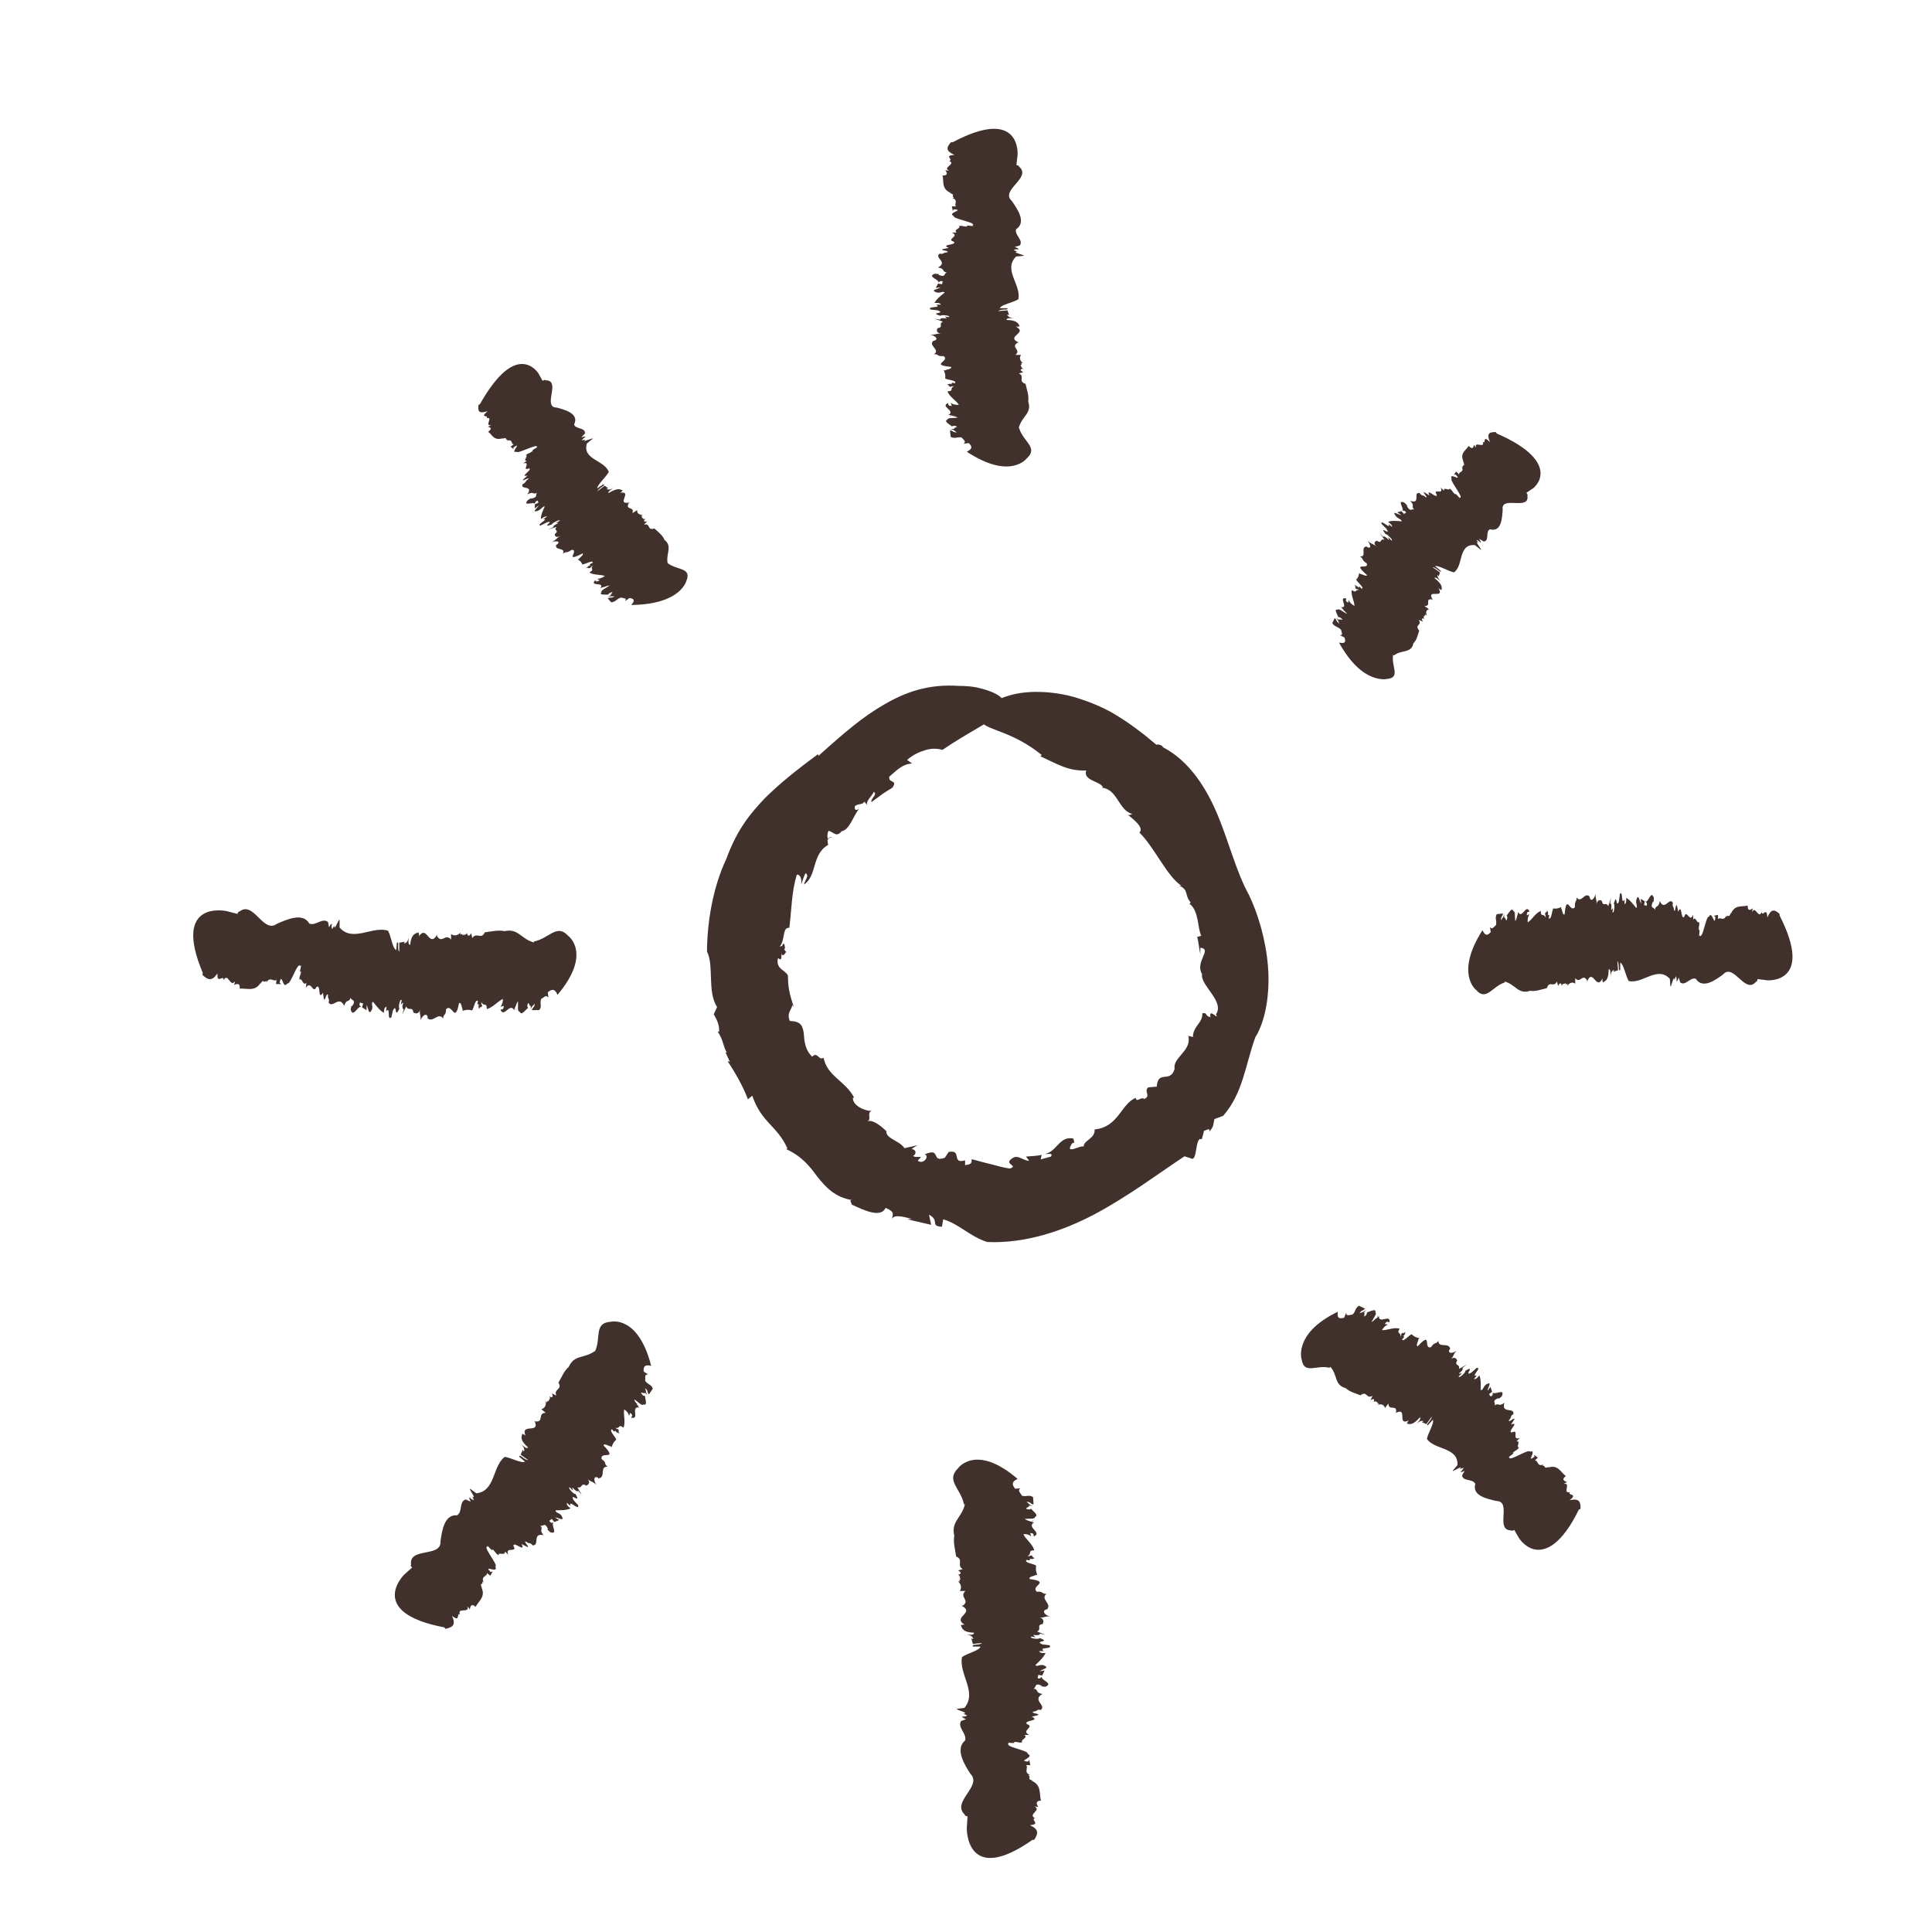 <svg width="30" height="30" viewBox="0 0 30 30" fill="none" xmlns="http://www.w3.org/2000/svg">
<path d="M12.919 12.994L12.855 13.013C12.855 13.013 12.889 13.021 12.919 12.994Z" fill="#41312D"/>
<path d="M18.466 14.035C18.466 14.035 18.459 14.027 18.456 14.024C18.459 14.031 18.462 14.035 18.466 14.035Z" fill="#41312D"/>
<path d="M10.975 14.779C10.975 14.779 10.971 14.764 10.967 14.757L10.975 14.779Z" fill="#41312D"/>
<path d="M12.702 11.711C12.328 11.986 12.096 12.179 11.876 12.395C11.666 12.618 11.45 12.864 11.277 13.34C11.072 13.775 10.982 14.303 10.978 14.775C11.091 14.998 10.978 15.396 11.135 15.638L11.083 15.75C11.132 15.831 11.177 15.928 11.165 16.021H11.143C11.233 16.133 11.236 16.289 11.289 16.341H11.266L11.334 16.49L11.296 16.475C11.427 16.672 11.539 16.873 11.614 17.07L11.681 17.014C11.827 17.438 12.059 17.468 12.227 17.832L12.208 17.843C12.455 17.959 12.571 18.107 12.691 18.271C12.818 18.427 12.956 18.591 13.236 18.636C13.169 18.624 13.236 18.688 13.222 18.703C13.442 18.807 13.678 18.911 13.752 18.755C13.906 18.822 13.857 18.855 13.853 18.926C13.883 18.855 14.025 18.892 14.156 18.926L14.089 18.933L14.459 19.019L14.425 18.862C14.601 18.952 14.433 19.041 14.627 19.048L14.646 18.933C14.904 19.011 15.046 19.193 15.33 19.286C15.917 19.312 16.508 19.115 17.009 18.848C17.517 18.576 17.951 18.249 18.392 17.955L18.489 17.985C18.601 18.059 18.549 17.639 18.661 17.691C18.672 17.646 18.687 17.605 18.695 17.561C18.732 17.55 18.796 17.505 18.781 17.572C18.852 17.483 18.837 17.468 18.856 17.378L18.994 17.326C19.3 16.973 19.334 16.553 19.491 16.11C19.652 15.854 19.723 15.426 19.689 15.006C19.656 14.585 19.529 14.18 19.398 13.905C19.192 13.529 19.091 13.098 18.912 12.666C18.736 12.239 18.467 11.815 18.059 11.603C18.052 11.569 17.97 11.551 17.958 11.566C17.753 11.391 17.543 11.231 17.308 11.09C17.308 11.09 17.095 10.956 16.77 10.852C16.452 10.744 15.992 10.695 15.648 10.807C15.3 10.911 15.139 11.123 15.252 11.223C15.353 11.342 15.726 11.361 16.175 11.722L16.156 11.744C16.437 11.874 16.594 11.975 16.867 11.964C16.811 12.123 17.091 12.131 17.125 12.224L17.11 12.231C17.356 12.257 17.364 12.577 17.581 12.64C17.566 12.644 17.528 12.674 17.495 12.64C17.611 12.726 17.768 12.856 17.693 12.927C17.936 13.172 18.119 13.604 18.343 13.752H18.314C18.467 13.827 18.388 13.898 18.489 14.013C18.478 14.024 18.478 14.035 18.471 14.035C18.62 14.139 18.594 14.426 18.654 14.53L18.59 14.548C18.613 14.638 18.62 14.731 18.639 14.82V14.716C18.833 14.738 18.549 14.931 18.665 15.125C18.635 15.3 19.02 15.549 18.882 15.75C18.942 15.865 18.766 15.634 18.796 15.794C18.702 15.776 18.755 15.716 18.669 15.735C18.68 15.883 18.527 15.928 18.523 16.103L18.452 16.084C18.482 16.211 18.411 16.296 18.347 16.371C18.287 16.445 18.224 16.505 18.239 16.598C18.172 16.828 17.981 16.605 17.962 16.873L17.831 16.884C17.753 16.947 17.88 17.014 17.768 17.066C17.727 17.018 17.641 17.133 17.637 17.047C17.405 17.14 17.371 17.501 16.997 17.538C17.009 17.683 16.826 17.702 16.826 17.806C16.796 17.769 16.526 17.944 16.642 17.762C16.654 17.747 16.676 17.735 16.683 17.754L16.669 17.68C16.452 17.631 16.411 17.884 16.227 17.918C16.284 17.925 16.351 17.895 16.321 17.959L16.16 18.003L16.175 17.933C16.096 17.951 16.011 17.951 15.932 17.959L15.981 18.026C15.854 18.014 15.794 17.899 15.681 18.018C15.629 18.085 15.809 18.104 15.681 18.145C15.596 18.134 15.495 18.107 15.39 18.078C15.285 18.055 15.181 18.022 15.087 18C15.098 18.085 15.046 18.078 14.986 18.093V18.018C14.766 18.081 14.945 17.843 14.732 17.888L14.762 17.84L14.672 17.977C14.448 18.059 14.623 17.81 14.358 17.925C14.44 17.948 14.339 18.093 14.25 18.022L14.302 17.966C14.242 17.959 14.212 17.977 14.179 17.948C14.227 17.925 14.238 17.858 14.156 17.84L14.246 17.78C14.179 17.802 14.111 17.814 14.044 17.828C13.966 17.709 13.749 17.68 13.764 17.564C13.76 17.568 13.581 17.367 13.461 17.412C13.547 17.393 13.45 17.282 13.536 17.248C13.438 17.259 13.233 17.166 13.244 17.044H13.263C13.124 16.78 12.844 16.713 12.788 16.423C12.717 16.479 12.694 16.322 12.612 16.408C12.496 16.3 12.489 16.155 12.481 16.043C12.463 15.932 12.44 15.857 12.264 15.854C12.212 15.727 12.294 15.679 12.302 15.608L12.324 15.634C12.249 15.4 12.238 15.326 12.235 15.147C12.19 15.058 12.04 15.047 12.081 14.876C12.141 14.931 12.134 14.864 12.134 14.801C12.141 14.842 12.164 14.853 12.208 14.779C12.19 14.768 12.182 14.749 12.175 14.731C12.178 14.731 12.182 14.731 12.19 14.731C12.182 14.626 12.16 14.641 12.145 14.69C12.137 14.69 12.122 14.69 12.104 14.701C12.197 14.604 12.141 14.396 12.257 14.407C12.294 14.102 12.291 13.853 12.373 13.581C12.436 13.581 12.451 13.659 12.44 13.738C12.463 13.678 12.478 13.615 12.508 13.559C12.575 13.596 12.492 13.674 12.485 13.734C12.691 13.6 12.601 13.265 12.859 13.12L12.848 13.038H12.866C12.84 13.012 12.844 12.938 12.866 12.901C12.945 12.919 12.986 13.009 13.068 12.908C13.192 12.886 13.248 12.674 13.337 12.562C13.274 12.6 13.266 12.555 13.274 12.518C13.326 12.473 13.397 12.503 13.42 12.447L13.483 12.518C13.405 12.462 13.566 12.339 13.566 12.295C13.636 12.332 13.513 12.402 13.532 12.454C13.749 12.302 13.633 12.369 13.857 12.231C13.947 12.101 13.79 12.168 13.809 12.06C13.909 11.979 14.003 11.863 14.164 11.856L14.085 11.8C14.186 11.714 14.28 11.674 14.369 11.648C14.459 11.621 14.541 11.618 14.635 11.644C15.046 11.365 15.338 11.235 15.476 11.112C15.618 10.993 15.607 10.9 15.54 10.826C15.461 10.755 15.3 10.703 15.158 10.673C15.016 10.647 14.896 10.651 14.896 10.651C14.414 10.617 14.059 10.748 13.734 10.937C13.405 11.123 13.102 11.383 12.709 11.737L12.702 11.711Z" fill="#41312D"/>
<path d="M14.747 6.464L14.78 6.452C14.78 6.452 14.751 6.452 14.747 6.464Z" fill="#41312D"/>
<path d="M14.78 3.071C14.78 3.071 14.777 3.071 14.773 3.071C14.773 3.071 14.777 3.071 14.78 3.071Z" fill="#41312D"/>
<path d="M15.925 5.961C15.925 5.961 15.928 5.961 15.931 5.961H15.925Z" fill="#41312D"/>
<path d="M15.82 6.642C15.865 6.463 16.029 6.419 15.966 6.233C15.981 6.143 15.943 6.05 15.925 5.961C15.797 5.917 15.925 5.846 15.82 5.798L15.891 5.779C15.854 5.76 15.831 5.742 15.868 5.727H15.891C15.839 5.701 15.868 5.675 15.842 5.664H15.865L15.857 5.634L15.887 5.641C15.831 5.597 15.827 5.552 15.854 5.511H15.768C15.865 5.429 15.685 5.396 15.801 5.321H15.824C15.596 5.221 15.981 5.173 15.768 5.069C15.794 5.08 15.812 5.065 15.835 5.069C15.812 5.024 15.797 4.972 15.629 4.968C15.629 4.935 15.681 4.942 15.749 4.938C15.674 4.938 15.644 4.909 15.64 4.883L15.67 4.894L15.644 4.819L15.502 4.831C15.543 4.79 15.674 4.823 15.64 4.786H15.524C15.547 4.73 15.726 4.7 15.812 4.648C15.865 4.429 15.569 4.187 15.779 3.983L15.868 3.975C15.996 3.975 15.678 3.916 15.797 3.908L15.738 3.882C15.76 3.875 15.786 3.864 15.812 3.875C15.816 3.852 15.797 3.852 15.756 3.834L15.835 3.812C15.898 3.726 15.745 3.648 15.779 3.559C15.943 3.451 15.797 3.243 15.711 3.12C15.521 2.949 16.037 2.759 15.82 2.584C15.839 2.581 15.797 2.566 15.783 2.562L15.801 2.406C15.801 2.406 15.861 1.643 14.792 2.209H14.766C14.695 2.29 14.68 2.343 14.822 2.406C14.65 2.413 14.803 2.476 14.747 2.495H14.732C14.863 2.547 14.62 2.599 14.739 2.651C14.725 2.651 14.68 2.647 14.676 2.636C14.698 2.674 14.736 2.726 14.635 2.726C14.661 2.815 14.612 2.938 14.769 2.997H14.743C14.852 3.027 14.758 3.034 14.814 3.071C14.799 3.071 14.796 3.075 14.788 3.075C14.893 3.112 14.803 3.179 14.848 3.205H14.78L14.796 3.276L14.81 3.25C14.994 3.261 14.695 3.302 14.81 3.354C14.788 3.402 15.188 3.455 15.098 3.503C15.184 3.529 14.96 3.481 15.024 3.518C14.926 3.518 14.964 3.499 14.889 3.51C14.934 3.544 14.792 3.566 14.855 3.611H14.78C14.915 3.67 14.68 3.715 14.81 3.752C14.87 3.812 14.59 3.789 14.732 3.849L14.631 3.871C14.616 3.897 14.754 3.89 14.706 3.919C14.642 3.919 14.653 3.953 14.594 3.938C14.493 4.001 14.732 4.068 14.564 4.154C14.687 4.172 14.612 4.217 14.706 4.232C14.653 4.232 14.695 4.317 14.579 4.269C14.567 4.265 14.571 4.258 14.594 4.258L14.519 4.25C14.38 4.295 14.594 4.34 14.571 4.388C14.597 4.373 14.59 4.355 14.639 4.369L14.627 4.414L14.567 4.403L14.53 4.47L14.605 4.462C14.564 4.492 14.437 4.503 14.541 4.54C14.601 4.559 14.646 4.511 14.668 4.544C14.616 4.585 14.537 4.648 14.511 4.704C14.597 4.7 14.594 4.715 14.612 4.73H14.537C14.639 4.79 14.373 4.749 14.455 4.808L14.403 4.801L14.56 4.819C14.706 4.875 14.407 4.845 14.605 4.905C14.594 4.883 14.769 4.897 14.736 4.924L14.665 4.916C14.665 4.916 14.71 4.938 14.695 4.946C14.657 4.935 14.59 4.938 14.601 4.964L14.511 4.95L14.642 4.994C14.564 5.028 14.661 5.08 14.56 5.095C14.56 5.095 14.508 5.165 14.62 5.184C14.553 5.169 14.523 5.206 14.444 5.195C14.523 5.214 14.586 5.269 14.5 5.292H14.493C14.407 5.37 14.609 5.429 14.504 5.5C14.59 5.5 14.541 5.537 14.653 5.53C14.762 5.608 14.425 5.664 14.769 5.697C14.788 5.731 14.687 5.738 14.672 5.753L14.653 5.745C14.68 5.809 14.683 5.831 14.676 5.876C14.71 5.902 14.867 5.905 14.829 5.95C14.766 5.935 14.777 5.95 14.777 5.969C14.766 5.957 14.743 5.954 14.702 5.976C14.721 5.976 14.732 5.983 14.743 5.987C14.739 5.987 14.736 5.987 14.728 5.987C14.751 6.013 14.769 6.009 14.777 5.998C14.788 5.998 14.799 5.998 14.818 5.998C14.736 6.024 14.822 6.076 14.713 6.076C14.736 6.158 14.848 6.218 14.889 6.285C14.833 6.292 14.784 6.274 14.762 6.255L14.78 6.303C14.702 6.303 14.736 6.274 14.721 6.259C14.59 6.314 14.848 6.378 14.728 6.441L14.792 6.456H14.78C14.814 6.459 14.859 6.474 14.87 6.486C14.799 6.493 14.71 6.486 14.713 6.515C14.646 6.541 14.747 6.59 14.784 6.623C14.796 6.605 14.837 6.612 14.859 6.623C14.859 6.638 14.792 6.649 14.822 6.66H14.728C14.818 6.657 14.822 6.705 14.863 6.712C14.792 6.72 14.803 6.686 14.751 6.683C14.758 6.75 14.754 6.716 14.762 6.783C14.833 6.82 14.852 6.779 14.934 6.794C14.953 6.824 15.016 6.857 14.96 6.891L15.042 6.88C15.106 6.939 15.095 6.973 15.012 7.014C15.689 7.46 15.943 7.118 15.943 7.118C16.13 6.95 15.887 6.857 15.827 6.653L15.82 6.642Z" fill="#41312D"/>
<path d="M16.048 23.608L16.014 23.623C16.014 23.623 16.044 23.623 16.048 23.608Z" fill="#41312D"/>
<path d="M16.003 27.565C16.003 27.565 16.006 27.565 16.01 27.565C16.01 27.565 16.006 27.565 16.003 27.565Z" fill="#41312D"/>
<path d="M14.982 23.362C14.93 23.574 14.766 23.623 14.818 23.846C14.799 23.95 14.832 24.065 14.847 24.169C14.971 24.221 14.848 24.303 14.949 24.366L14.878 24.385C14.911 24.407 14.938 24.43 14.896 24.448H14.874C14.926 24.478 14.893 24.512 14.919 24.526H14.896L14.904 24.56L14.874 24.552C14.93 24.605 14.934 24.66 14.904 24.705H14.99C14.889 24.802 15.068 24.843 14.953 24.932H14.93C15.154 25.051 14.769 25.107 14.986 25.233C14.96 25.218 14.941 25.237 14.919 25.233C14.941 25.289 14.953 25.348 15.124 25.352C15.124 25.393 15.072 25.382 15.005 25.386C15.08 25.386 15.11 25.423 15.113 25.453L15.083 25.438L15.106 25.527L15.248 25.512C15.207 25.557 15.076 25.519 15.11 25.568H15.225C15.203 25.635 15.024 25.668 14.938 25.731C14.885 25.995 15.181 26.278 14.975 26.52L14.889 26.531C14.762 26.535 15.08 26.598 14.96 26.609L15.02 26.639C14.997 26.646 14.971 26.665 14.945 26.65C14.941 26.676 14.96 26.676 15.001 26.695L14.923 26.724C14.863 26.828 15.016 26.914 14.986 27.026C14.825 27.16 14.979 27.405 15.068 27.543C15.263 27.736 14.758 27.981 14.986 28.182C14.967 28.19 15.009 28.204 15.024 28.204L15.012 28.39C15.012 28.39 14.997 29.294 16.033 28.569H16.059C16.123 28.469 16.134 28.405 15.992 28.342C16.164 28.327 16.007 28.26 16.063 28.234H16.078C15.943 28.178 16.183 28.108 16.063 28.052C16.078 28.052 16.123 28.052 16.126 28.067C16.104 28.026 16.063 27.966 16.164 27.959C16.134 27.859 16.179 27.714 16.014 27.65H16.041C15.932 27.621 16.022 27.606 15.969 27.565C15.981 27.565 15.988 27.557 15.996 27.561C15.887 27.524 15.977 27.442 15.932 27.409H15.999L15.981 27.323L15.966 27.353C15.783 27.345 16.078 27.29 15.958 27.234C15.981 27.178 15.577 27.126 15.667 27.067C15.581 27.041 15.805 27.089 15.741 27.048C15.839 27.048 15.801 27.067 15.876 27.055C15.831 27.014 15.973 26.988 15.906 26.94H15.981C15.842 26.873 16.078 26.814 15.947 26.773C15.883 26.706 16.168 26.728 16.022 26.657L16.123 26.631C16.138 26.602 15.999 26.609 16.048 26.576C16.111 26.576 16.096 26.535 16.16 26.553C16.257 26.479 16.018 26.401 16.186 26.304C16.063 26.282 16.138 26.233 16.044 26.219C16.096 26.219 16.052 26.118 16.171 26.174C16.183 26.178 16.179 26.189 16.156 26.185L16.231 26.192C16.369 26.137 16.156 26.092 16.179 26.036C16.153 26.051 16.16 26.073 16.111 26.059L16.123 26.007L16.183 26.018L16.22 25.94L16.145 25.951C16.186 25.914 16.313 25.902 16.205 25.858C16.145 25.839 16.1 25.891 16.078 25.854C16.13 25.806 16.209 25.731 16.235 25.668C16.149 25.672 16.153 25.657 16.134 25.638H16.209C16.108 25.568 16.373 25.616 16.291 25.545L16.343 25.553L16.186 25.534C16.041 25.471 16.34 25.505 16.141 25.434C16.153 25.46 15.977 25.445 16.011 25.412L16.082 25.423C16.082 25.423 16.037 25.397 16.052 25.386C16.089 25.397 16.156 25.393 16.145 25.367L16.235 25.386L16.104 25.334C16.183 25.296 16.085 25.233 16.19 25.218C16.19 25.218 16.242 25.136 16.13 25.114C16.198 25.133 16.227 25.088 16.306 25.103C16.227 25.081 16.168 25.014 16.25 24.991H16.257C16.343 24.902 16.145 24.831 16.25 24.75C16.164 24.75 16.212 24.709 16.1 24.716C15.992 24.623 16.328 24.564 15.988 24.519C15.969 24.478 16.07 24.474 16.089 24.452L16.108 24.463C16.082 24.385 16.082 24.366 16.089 24.311C16.055 24.281 15.898 24.27 15.94 24.221C16.003 24.24 15.992 24.221 15.992 24.199C16.003 24.21 16.026 24.218 16.067 24.192C16.048 24.188 16.037 24.181 16.026 24.177C16.029 24.177 16.033 24.177 16.041 24.177C16.018 24.143 15.999 24.151 15.992 24.162C15.981 24.162 15.969 24.162 15.951 24.162C16.033 24.132 15.951 24.073 16.059 24.073C16.037 23.976 15.928 23.905 15.891 23.823C15.947 23.816 15.996 23.838 16.014 23.861L15.996 23.805C16.074 23.809 16.041 23.838 16.055 23.857C16.19 23.797 15.932 23.716 16.055 23.641L15.992 23.623H16.003C15.969 23.619 15.925 23.597 15.913 23.585C15.984 23.578 16.074 23.593 16.07 23.556C16.138 23.53 16.041 23.466 16.007 23.426C15.996 23.448 15.954 23.437 15.932 23.426C15.932 23.407 15.999 23.4 15.973 23.381H16.067C15.977 23.388 15.973 23.329 15.936 23.322C16.007 23.314 15.996 23.355 16.048 23.362C16.044 23.284 16.048 23.325 16.041 23.247C15.973 23.203 15.951 23.247 15.868 23.225C15.854 23.188 15.79 23.147 15.846 23.11L15.764 23.117C15.704 23.046 15.715 23.005 15.801 22.964C15.154 22.41 14.878 22.797 14.878 22.797C14.68 22.991 14.919 23.11 14.967 23.355L14.982 23.362Z" fill="#41312D"/>
<path d="M8.021 15.69L8.01 15.653C8.01 15.653 8.01 15.683 8.021 15.69Z" fill="#41312D"/>
<path d="M4.136 15.274C4.136 15.274 4.136 15.277 4.133 15.28C4.133 15.28 4.136 15.277 4.136 15.274Z" fill="#41312D"/>
<path d="M8.287 14.634C8.088 14.578 8.047 14.411 7.834 14.459C7.737 14.437 7.625 14.466 7.528 14.477C7.472 14.6 7.401 14.466 7.333 14.567L7.318 14.492C7.296 14.526 7.273 14.548 7.255 14.507V14.485C7.225 14.537 7.195 14.5 7.18 14.526V14.504L7.146 14.511L7.154 14.481C7.098 14.534 7.049 14.534 7.004 14.504V14.589C6.915 14.485 6.862 14.66 6.787 14.537V14.515C6.657 14.731 6.634 14.344 6.5 14.545C6.518 14.519 6.5 14.5 6.5 14.478C6.443 14.496 6.387 14.504 6.369 14.671C6.331 14.664 6.343 14.615 6.346 14.548C6.339 14.623 6.301 14.649 6.271 14.649L6.286 14.623L6.2 14.638V14.779C6.159 14.734 6.208 14.608 6.163 14.638L6.152 14.753C6.092 14.723 6.077 14.545 6.025 14.452C5.782 14.373 5.479 14.638 5.273 14.403V14.314C5.285 14.188 5.187 14.492 5.191 14.373L5.157 14.429C5.154 14.407 5.139 14.381 5.157 14.351C5.135 14.344 5.131 14.362 5.109 14.4L5.094 14.318C5.004 14.243 4.899 14.385 4.802 14.34C4.701 14.162 4.447 14.281 4.301 14.344C4.084 14.507 3.939 13.972 3.714 14.158C3.714 14.139 3.688 14.176 3.688 14.191L3.516 14.147C3.516 14.147 2.664 13.961 3.15 15.11L3.142 15.136C3.228 15.218 3.288 15.244 3.378 15.114C3.363 15.285 3.456 15.143 3.471 15.203V15.218C3.546 15.095 3.572 15.344 3.651 15.236C3.647 15.251 3.64 15.296 3.625 15.296C3.669 15.281 3.733 15.251 3.722 15.352C3.826 15.341 3.961 15.407 4.047 15.259L4.04 15.285C4.092 15.184 4.088 15.277 4.137 15.229C4.137 15.244 4.137 15.248 4.137 15.255C4.193 15.155 4.256 15.255 4.294 15.214L4.286 15.281H4.369L4.342 15.259C4.38 15.08 4.387 15.381 4.462 15.27C4.514 15.3 4.623 14.909 4.668 15.006C4.705 14.924 4.627 15.14 4.675 15.08C4.664 15.173 4.649 15.136 4.649 15.214C4.694 15.173 4.701 15.318 4.757 15.262L4.75 15.337C4.832 15.21 4.858 15.448 4.914 15.326C4.989 15.274 4.929 15.549 5.015 15.415L5.03 15.519C5.056 15.538 5.068 15.4 5.094 15.452C5.083 15.515 5.127 15.508 5.101 15.564C5.161 15.671 5.266 15.445 5.344 15.619C5.382 15.5 5.419 15.579 5.445 15.489C5.442 15.541 5.542 15.512 5.471 15.619C5.464 15.627 5.456 15.627 5.46 15.604L5.445 15.675C5.483 15.816 5.554 15.612 5.606 15.638C5.591 15.612 5.569 15.616 5.591 15.567L5.64 15.582L5.621 15.642L5.692 15.686V15.608C5.722 15.653 5.722 15.779 5.774 15.679C5.8 15.623 5.752 15.575 5.793 15.556C5.838 15.612 5.901 15.697 5.961 15.727C5.965 15.642 5.98 15.645 6.002 15.631L5.995 15.705C6.073 15.608 6.002 15.869 6.077 15.794L6.066 15.846L6.1 15.694C6.174 15.553 6.114 15.85 6.204 15.657C6.178 15.668 6.208 15.493 6.238 15.53L6.223 15.601C6.242 15.586 6.253 15.56 6.26 15.575C6.245 15.612 6.242 15.679 6.271 15.668L6.245 15.753L6.309 15.627C6.339 15.709 6.41 15.619 6.417 15.72C6.417 15.72 6.496 15.779 6.526 15.671C6.503 15.738 6.544 15.768 6.526 15.846C6.556 15.772 6.627 15.716 6.642 15.798L6.634 15.805C6.72 15.898 6.806 15.705 6.881 15.816C6.885 15.731 6.926 15.783 6.926 15.671C7.023 15.571 7.064 15.909 7.128 15.575C7.169 15.56 7.169 15.66 7.187 15.679L7.176 15.697C7.255 15.675 7.273 15.675 7.33 15.69C7.359 15.66 7.378 15.504 7.423 15.545C7.401 15.604 7.423 15.597 7.442 15.597C7.43 15.604 7.423 15.627 7.442 15.671C7.445 15.653 7.453 15.642 7.46 15.631C7.46 15.634 7.46 15.638 7.46 15.645C7.494 15.627 7.49 15.604 7.475 15.597C7.475 15.586 7.475 15.575 7.475 15.556C7.502 15.638 7.565 15.556 7.558 15.668C7.651 15.649 7.73 15.545 7.808 15.512C7.812 15.567 7.789 15.616 7.767 15.634L7.823 15.619C7.816 15.697 7.789 15.664 7.771 15.679C7.827 15.813 7.916 15.56 7.984 15.686L8.006 15.623V15.634C8.014 15.601 8.032 15.556 8.044 15.549C8.047 15.619 8.029 15.709 8.07 15.709C8.096 15.779 8.156 15.683 8.201 15.649C8.182 15.634 8.189 15.597 8.201 15.575C8.219 15.575 8.227 15.645 8.242 15.616V15.709C8.234 15.619 8.294 15.616 8.302 15.579C8.305 15.649 8.268 15.634 8.26 15.686C8.335 15.686 8.298 15.686 8.376 15.683C8.421 15.616 8.376 15.593 8.402 15.512C8.44 15.497 8.477 15.434 8.515 15.493L8.507 15.407C8.578 15.348 8.619 15.359 8.657 15.448C9.199 14.805 8.825 14.534 8.825 14.534C8.646 14.336 8.53 14.571 8.294 14.619L8.287 14.634Z" fill="#41312D"/>
<path d="M9.363 9.164L9.389 9.137C9.389 9.137 9.363 9.157 9.363 9.164Z" fill="#41312D"/>
<path d="M7.886 6.85C7.886 6.85 7.883 6.85 7.879 6.85H7.886Z" fill="#41312D"/>
<path d="M10.167 8.207C10.167 8.207 10.17 8.207 10.174 8.207H10.163H10.167Z" fill="#41312D"/>
<path d="M10.369 8.754C10.332 8.602 10.451 8.486 10.317 8.382C10.29 8.312 10.22 8.259 10.163 8.207C10.036 8.241 10.115 8.126 9.999 8.144L10.051 8.096C10.014 8.103 9.984 8.1 10.01 8.07L10.029 8.059C9.973 8.07 9.988 8.033 9.958 8.036L9.976 8.025L9.954 8.007L9.98 7.995C9.913 7.995 9.89 7.962 9.894 7.921L9.819 7.969C9.864 7.858 9.7 7.928 9.763 7.813L9.782 7.802C9.543 7.85 9.846 7.612 9.618 7.653C9.647 7.65 9.655 7.627 9.67 7.616C9.629 7.598 9.595 7.568 9.449 7.657C9.438 7.631 9.483 7.609 9.535 7.571C9.472 7.612 9.434 7.605 9.416 7.59L9.446 7.583L9.389 7.542L9.277 7.627C9.292 7.579 9.419 7.531 9.371 7.519L9.274 7.583C9.27 7.531 9.404 7.415 9.453 7.33C9.393 7.144 9.038 7.14 9.113 6.887L9.18 6.831C9.285 6.757 8.997 6.898 9.09 6.824L9.031 6.839C9.031 6.839 9.06 6.798 9.09 6.79C9.083 6.772 9.068 6.783 9.027 6.79L9.083 6.731C9.094 6.634 8.93 6.668 8.915 6.59C8.997 6.422 8.773 6.363 8.646 6.329C8.41 6.326 8.728 5.898 8.466 5.905C8.477 5.89 8.436 5.905 8.425 5.913L8.361 5.798C8.361 5.798 8.275 5.66 8.118 5.652C7.961 5.645 7.741 5.768 7.453 6.274L7.43 6.288C7.419 6.385 7.43 6.43 7.573 6.385C7.438 6.493 7.591 6.441 7.558 6.489L7.546 6.497C7.677 6.452 7.509 6.631 7.629 6.597C7.617 6.605 7.576 6.631 7.569 6.623C7.602 6.634 7.659 6.645 7.58 6.705C7.644 6.746 7.662 6.854 7.819 6.802L7.793 6.817C7.898 6.776 7.827 6.835 7.887 6.828C7.875 6.835 7.872 6.843 7.868 6.846C7.973 6.809 7.928 6.906 7.98 6.898L7.928 6.936L7.973 6.973V6.947C8.126 6.85 7.902 7.047 8.025 7.014C8.025 7.058 8.384 6.865 8.331 6.947C8.414 6.913 8.208 7.01 8.279 6.999C8.201 7.055 8.223 7.021 8.163 7.069C8.216 7.069 8.107 7.162 8.182 7.155L8.122 7.196C8.26 7.159 8.088 7.322 8.212 7.274C8.29 7.278 8.047 7.423 8.193 7.382L8.118 7.452C8.118 7.478 8.231 7.397 8.201 7.441C8.148 7.475 8.174 7.493 8.118 7.516C8.062 7.612 8.294 7.527 8.189 7.676C8.302 7.62 8.257 7.69 8.343 7.65C8.298 7.679 8.373 7.713 8.253 7.743C8.242 7.743 8.242 7.743 8.26 7.728L8.197 7.765C8.103 7.873 8.298 7.783 8.302 7.824C8.317 7.802 8.302 7.791 8.35 7.772L8.361 7.806L8.305 7.832V7.895L8.365 7.847C8.346 7.891 8.242 7.966 8.35 7.932C8.41 7.91 8.425 7.858 8.459 7.865C8.432 7.921 8.395 8.007 8.399 8.059C8.47 8.01 8.474 8.021 8.496 8.021L8.432 8.062C8.545 8.047 8.302 8.163 8.399 8.159L8.354 8.181L8.492 8.111C8.638 8.07 8.373 8.211 8.571 8.144C8.548 8.137 8.705 8.051 8.69 8.088L8.627 8.122C8.646 8.122 8.675 8.111 8.664 8.126C8.627 8.14 8.574 8.178 8.593 8.185L8.511 8.222L8.642 8.181C8.589 8.245 8.694 8.23 8.616 8.293C8.616 8.293 8.604 8.367 8.705 8.323C8.642 8.349 8.634 8.39 8.56 8.423C8.634 8.393 8.713 8.401 8.649 8.457H8.638C8.601 8.557 8.795 8.494 8.739 8.598C8.81 8.55 8.788 8.602 8.877 8.538C9.004 8.538 8.743 8.747 9.046 8.594C9.075 8.609 8.993 8.665 8.986 8.683H8.967C9.019 8.717 9.027 8.728 9.042 8.765C9.079 8.765 9.218 8.687 9.203 8.739C9.143 8.762 9.161 8.769 9.165 8.78C9.154 8.78 9.132 8.788 9.102 8.825C9.12 8.817 9.132 8.814 9.143 8.814C9.139 8.814 9.135 8.817 9.128 8.821C9.158 8.828 9.173 8.817 9.176 8.802C9.184 8.799 9.195 8.791 9.21 8.78C9.15 8.84 9.247 8.832 9.154 8.888C9.21 8.933 9.33 8.918 9.393 8.944C9.348 8.977 9.3 8.988 9.274 8.988L9.311 9.011C9.24 9.052 9.259 9.011 9.24 9.011C9.15 9.115 9.401 9.029 9.322 9.133L9.382 9.111L9.375 9.119C9.404 9.104 9.449 9.089 9.464 9.093C9.408 9.133 9.322 9.171 9.341 9.193C9.292 9.245 9.401 9.23 9.446 9.234C9.446 9.215 9.483 9.2 9.509 9.193C9.517 9.204 9.461 9.245 9.49 9.238L9.408 9.286C9.483 9.238 9.509 9.271 9.547 9.256C9.49 9.297 9.483 9.267 9.438 9.29C9.472 9.331 9.453 9.312 9.49 9.353C9.565 9.345 9.565 9.305 9.644 9.278C9.674 9.293 9.741 9.278 9.707 9.334L9.775 9.286C9.853 9.297 9.861 9.327 9.801 9.394C10.571 9.386 10.657 9.022 10.657 9.022C10.75 8.806 10.5 8.858 10.361 8.739L10.369 8.754Z" fill="#41312D"/>
<path d="M9.924 21.823L9.887 21.812C9.887 21.812 9.913 21.827 9.924 21.823Z" fill="#41312D"/>
<path d="M8.671 21.473C8.671 21.473 8.671 21.469 8.668 21.466V21.473H8.671Z" fill="#41312D"/>
<path d="M9.232 20.982C9.072 21.098 8.918 21.031 8.832 21.224C8.758 21.287 8.72 21.388 8.672 21.469C8.739 21.585 8.593 21.562 8.638 21.67L8.571 21.637C8.586 21.674 8.589 21.707 8.548 21.692L8.533 21.678C8.556 21.733 8.511 21.733 8.522 21.763L8.507 21.748L8.492 21.778L8.474 21.756C8.485 21.83 8.455 21.867 8.406 21.882L8.474 21.938C8.339 21.942 8.455 22.087 8.313 22.072L8.298 22.057C8.402 22.284 8.07 22.079 8.163 22.302C8.152 22.273 8.126 22.276 8.111 22.262C8.096 22.314 8.07 22.362 8.201 22.477C8.174 22.503 8.141 22.462 8.088 22.425C8.145 22.474 8.148 22.518 8.133 22.541L8.118 22.511L8.085 22.589L8.201 22.671C8.141 22.674 8.066 22.567 8.062 22.619L8.152 22.697C8.096 22.726 7.939 22.637 7.838 22.622C7.644 22.767 7.696 23.154 7.397 23.188L7.326 23.136C7.225 23.054 7.427 23.307 7.333 23.236L7.359 23.295C7.337 23.284 7.307 23.281 7.296 23.251C7.277 23.266 7.292 23.281 7.311 23.318L7.232 23.284C7.124 23.314 7.187 23.474 7.098 23.53C6.896 23.511 6.862 23.779 6.84 23.931C6.862 24.192 6.339 24.017 6.384 24.3C6.365 24.292 6.384 24.329 6.399 24.34L6.271 24.456C6.271 24.456 5.688 25.04 6.9 25.27L6.918 25.293C7.03 25.267 7.083 25.233 7.019 25.092C7.154 25.196 7.083 25.047 7.139 25.066L7.146 25.077C7.083 24.947 7.307 25.062 7.255 24.943C7.262 24.954 7.3 24.984 7.292 24.999C7.303 24.954 7.311 24.887 7.386 24.95C7.43 24.861 7.55 24.794 7.472 24.642L7.49 24.664C7.43 24.567 7.509 24.619 7.49 24.556C7.502 24.564 7.509 24.564 7.513 24.571C7.457 24.474 7.573 24.478 7.561 24.426L7.614 24.467L7.651 24.4L7.621 24.411C7.49 24.285 7.745 24.445 7.692 24.326C7.745 24.303 7.475 23.998 7.576 24.017C7.528 23.942 7.666 24.125 7.644 24.054C7.715 24.117 7.677 24.106 7.741 24.151C7.733 24.091 7.853 24.169 7.838 24.091L7.894 24.14C7.83 24.006 8.044 24.121 7.973 24.006C7.969 23.92 8.167 24.121 8.1 23.976L8.193 24.024C8.223 24.013 8.115 23.928 8.171 23.939C8.216 23.983 8.234 23.942 8.268 23.995C8.388 24.009 8.257 23.797 8.44 23.838C8.361 23.742 8.447 23.757 8.388 23.686C8.429 23.719 8.455 23.623 8.507 23.738C8.511 23.749 8.507 23.753 8.488 23.738L8.541 23.79C8.679 23.842 8.545 23.671 8.597 23.645C8.567 23.641 8.56 23.66 8.53 23.615L8.567 23.585L8.608 23.634L8.683 23.604L8.619 23.563C8.672 23.563 8.776 23.638 8.72 23.537C8.687 23.485 8.623 23.496 8.627 23.452C8.698 23.452 8.803 23.452 8.859 23.422C8.791 23.37 8.803 23.359 8.803 23.336L8.859 23.385C8.821 23.269 8.997 23.474 8.978 23.373L9.012 23.411L8.907 23.295C8.832 23.158 9.042 23.373 8.933 23.195C8.926 23.221 8.803 23.095 8.847 23.095L8.896 23.147C8.896 23.124 8.877 23.098 8.896 23.102C8.918 23.136 8.971 23.176 8.978 23.147L9.034 23.217L8.967 23.095C9.049 23.117 9.016 23.013 9.102 23.069C9.102 23.069 9.191 23.043 9.12 22.957C9.161 23.013 9.21 22.998 9.262 23.061C9.218 22.994 9.21 22.909 9.289 22.946V22.957C9.416 22.946 9.303 22.767 9.434 22.775C9.367 22.719 9.431 22.719 9.341 22.656C9.315 22.522 9.61 22.693 9.371 22.444C9.382 22.403 9.461 22.462 9.487 22.459L9.494 22.477C9.52 22.407 9.532 22.388 9.569 22.355C9.561 22.314 9.446 22.206 9.505 22.195C9.543 22.247 9.547 22.224 9.558 22.213C9.558 22.228 9.573 22.247 9.621 22.258C9.61 22.243 9.603 22.232 9.599 22.221C9.603 22.221 9.606 22.224 9.61 22.232C9.61 22.195 9.595 22.187 9.58 22.191C9.573 22.183 9.565 22.176 9.547 22.169C9.629 22.198 9.599 22.102 9.681 22.169C9.718 22.087 9.677 21.968 9.692 21.886C9.741 21.916 9.767 21.96 9.767 21.99L9.786 21.938C9.846 21.99 9.801 21.99 9.801 22.012C9.939 22.053 9.786 21.834 9.924 21.856L9.887 21.804H9.898C9.872 21.785 9.849 21.745 9.849 21.73C9.909 21.767 9.969 21.838 9.991 21.808C10.062 21.83 10.018 21.726 10.014 21.674C9.991 21.681 9.965 21.652 9.954 21.629C9.965 21.614 10.025 21.652 10.01 21.622L10.081 21.681C10.01 21.629 10.04 21.585 10.014 21.555C10.074 21.592 10.04 21.614 10.077 21.652C10.118 21.592 10.096 21.622 10.137 21.562C10.107 21.488 10.066 21.51 10.018 21.44C10.025 21.402 9.999 21.335 10.066 21.343L9.995 21.298C9.988 21.209 10.021 21.187 10.111 21.209C9.909 20.41 9.479 20.525 9.479 20.525C9.218 20.543 9.337 20.774 9.24 20.982H9.232Z" fill="#41312D"/>
<path d="M23.533 14.169L23.544 14.203C23.544 14.203 23.544 14.173 23.533 14.169Z" fill="#41312D"/>
<path d="M26.796 14.202C26.796 14.202 26.796 14.198 26.796 14.195C26.796 14.195 26.796 14.198 26.796 14.202Z" fill="#41312D"/>
<path d="M24.015 15.344C24.015 15.344 24.015 15.348 24.015 15.351V15.344Z" fill="#41312D"/>
<path d="M23.361 15.24C23.533 15.285 23.578 15.448 23.757 15.385C23.843 15.4 23.933 15.363 24.019 15.344C24.06 15.218 24.127 15.344 24.176 15.24L24.194 15.311C24.209 15.274 24.232 15.251 24.247 15.288V15.311C24.269 15.259 24.295 15.288 24.31 15.262V15.285L24.34 15.277V15.307C24.378 15.251 24.422 15.248 24.46 15.274V15.188C24.538 15.285 24.572 15.106 24.643 15.222V15.244C24.736 15.017 24.785 15.4 24.886 15.188C24.875 15.214 24.89 15.233 24.886 15.255C24.931 15.233 24.979 15.218 24.979 15.05C25.013 15.05 25.006 15.102 25.009 15.169C25.009 15.095 25.039 15.065 25.065 15.062L25.054 15.091L25.125 15.065L25.114 14.924C25.151 14.965 25.122 15.095 25.159 15.062V14.946C25.211 14.969 25.241 15.147 25.29 15.233C25.503 15.285 25.735 14.991 25.929 15.199L25.936 15.288C25.936 15.415 25.993 15.099 26 15.218L26.023 15.158C26.03 15.181 26.041 15.207 26.03 15.233C26.052 15.236 26.052 15.218 26.067 15.177L26.09 15.255C26.172 15.318 26.247 15.166 26.333 15.199C26.438 15.363 26.639 15.218 26.755 15.132C26.92 14.943 27.099 15.456 27.271 15.24C27.275 15.259 27.29 15.218 27.29 15.203L27.443 15.222C27.443 15.222 28.176 15.281 27.634 14.217V14.191C27.555 14.121 27.503 14.106 27.443 14.247C27.436 14.076 27.376 14.229 27.357 14.173V14.158C27.305 14.288 27.256 14.046 27.208 14.165C27.208 14.15 27.211 14.106 27.223 14.102C27.185 14.124 27.137 14.162 27.137 14.061C27.051 14.087 26.935 14.039 26.875 14.195V14.169C26.845 14.277 26.837 14.184 26.804 14.24C26.804 14.225 26.8 14.221 26.804 14.214C26.77 14.318 26.707 14.229 26.677 14.273V14.206L26.61 14.221L26.636 14.236C26.624 14.418 26.587 14.121 26.535 14.236C26.49 14.214 26.438 14.612 26.389 14.522C26.366 14.608 26.411 14.385 26.378 14.448C26.378 14.351 26.393 14.388 26.385 14.314C26.352 14.359 26.333 14.217 26.292 14.281V14.206C26.236 14.34 26.191 14.106 26.153 14.236C26.097 14.295 26.12 14.017 26.06 14.158L26.038 14.057C26.011 14.043 26.019 14.18 25.993 14.132C25.993 14.069 25.959 14.08 25.978 14.02C25.918 13.92 25.851 14.158 25.772 13.991C25.753 14.113 25.712 14.039 25.697 14.132C25.697 14.08 25.615 14.121 25.664 14.005C25.667 13.994 25.675 13.998 25.675 14.02L25.682 13.946C25.637 13.808 25.596 14.02 25.551 13.998C25.566 14.024 25.581 14.017 25.57 14.065L25.529 14.054L25.54 13.994L25.477 13.957L25.484 14.031C25.454 13.991 25.443 13.864 25.409 13.972C25.394 14.031 25.436 14.076 25.406 14.098C25.364 14.046 25.305 13.968 25.252 13.942C25.256 14.028 25.241 14.024 25.226 14.043V13.968C25.166 14.069 25.207 13.805 25.151 13.886L25.159 13.834L25.14 13.991C25.088 14.136 25.114 13.838 25.058 14.035C25.08 14.024 25.065 14.199 25.039 14.165L25.047 14.095C25.047 14.095 25.024 14.139 25.017 14.124C25.028 14.087 25.024 14.02 25.002 14.031L25.017 13.942L24.972 14.072C24.942 13.994 24.89 14.091 24.875 13.991C24.875 13.991 24.808 13.938 24.789 14.05C24.804 13.983 24.766 13.953 24.778 13.875C24.759 13.953 24.703 14.017 24.684 13.931V13.924C24.609 13.838 24.553 14.039 24.482 13.935C24.482 14.02 24.449 13.972 24.456 14.084C24.381 14.191 24.325 13.857 24.295 14.199C24.262 14.217 24.258 14.117 24.239 14.102L24.247 14.084C24.183 14.11 24.164 14.113 24.12 14.106C24.097 14.139 24.09 14.295 24.049 14.258C24.064 14.195 24.049 14.206 24.03 14.206C24.041 14.195 24.045 14.173 24.022 14.132C24.022 14.15 24.015 14.162 24.011 14.173C24.011 14.169 24.011 14.165 24.011 14.158C23.985 14.18 23.989 14.199 24 14.21C24 14.221 24 14.232 24 14.251C23.974 14.169 23.925 14.255 23.925 14.147C23.847 14.169 23.791 14.281 23.723 14.322C23.716 14.266 23.731 14.217 23.753 14.195L23.708 14.214C23.708 14.136 23.735 14.169 23.749 14.154C23.697 14.024 23.634 14.281 23.574 14.162L23.559 14.225V14.214C23.555 14.247 23.54 14.292 23.529 14.303C23.521 14.232 23.529 14.143 23.499 14.147C23.477 14.08 23.428 14.18 23.394 14.217C23.413 14.229 23.405 14.269 23.394 14.292C23.379 14.292 23.372 14.225 23.357 14.255V14.162C23.361 14.251 23.316 14.255 23.308 14.295C23.301 14.225 23.334 14.236 23.338 14.184C23.275 14.191 23.305 14.188 23.241 14.195C23.207 14.266 23.245 14.284 23.23 14.366C23.2 14.385 23.17 14.448 23.136 14.392L23.148 14.474C23.091 14.537 23.058 14.526 23.02 14.444C22.59 15.117 22.919 15.37 22.919 15.37C23.08 15.556 23.17 15.314 23.368 15.255L23.361 15.24Z" fill="#41312D"/>
<path d="M20.833 9.457L20.867 9.469C20.867 9.469 20.841 9.453 20.833 9.457Z" fill="#41312D"/>
<path d="M22.703 7.236C22.703 7.236 22.703 7.233 22.703 7.229C22.703 7.229 22.703 7.233 22.703 7.236Z" fill="#41312D"/>
<path d="M21.645 10.178C21.761 10.085 21.918 10.149 21.947 9.989C22 9.94 22.015 9.859 22.037 9.792C21.955 9.691 22.09 9.717 22.03 9.624L22.097 9.654C22.075 9.621 22.067 9.595 22.105 9.606L22.119 9.621C22.09 9.572 22.127 9.572 22.112 9.55L22.127 9.565L22.134 9.539L22.157 9.561C22.131 9.498 22.153 9.468 22.19 9.461L22.119 9.409C22.239 9.416 22.112 9.286 22.239 9.308L22.254 9.323C22.123 9.119 22.452 9.323 22.332 9.126C22.348 9.152 22.37 9.152 22.385 9.163C22.389 9.119 22.404 9.081 22.273 8.974C22.291 8.955 22.329 8.992 22.381 9.029C22.325 8.981 22.314 8.944 22.325 8.925L22.34 8.951L22.359 8.888L22.243 8.806C22.295 8.806 22.381 8.91 22.374 8.866L22.284 8.791C22.329 8.773 22.482 8.866 22.576 8.888C22.729 8.788 22.635 8.445 22.901 8.464L22.972 8.52C23.069 8.605 22.863 8.36 22.957 8.434L22.927 8.382C22.946 8.393 22.972 8.401 22.987 8.427C23.002 8.416 22.987 8.405 22.968 8.367L23.039 8.408C23.133 8.401 23.061 8.252 23.136 8.219C23.316 8.267 23.323 8.047 23.334 7.917C23.297 7.683 23.764 7.943 23.716 7.69C23.731 7.702 23.716 7.664 23.701 7.653L23.805 7.583C23.805 7.583 23.929 7.49 23.921 7.337C23.914 7.185 23.779 6.965 23.241 6.731L23.226 6.709C23.125 6.709 23.08 6.727 23.136 6.865C23.013 6.742 23.08 6.895 23.028 6.865L23.02 6.854C23.076 6.98 22.875 6.835 22.923 6.954C22.916 6.943 22.882 6.909 22.89 6.898C22.882 6.936 22.875 6.995 22.804 6.924C22.766 6.995 22.654 7.036 22.733 7.185L22.714 7.162C22.77 7.259 22.699 7.2 22.714 7.259C22.703 7.252 22.699 7.248 22.695 7.244C22.747 7.341 22.643 7.319 22.658 7.367L22.609 7.322L22.576 7.374L22.602 7.367C22.725 7.501 22.489 7.319 22.542 7.434C22.497 7.449 22.755 7.757 22.662 7.724C22.71 7.798 22.576 7.616 22.602 7.683C22.531 7.616 22.568 7.631 22.508 7.583C22.519 7.635 22.404 7.549 22.426 7.62L22.37 7.571C22.433 7.698 22.235 7.571 22.31 7.683C22.321 7.761 22.127 7.557 22.198 7.694L22.112 7.642C22.086 7.646 22.19 7.739 22.138 7.72C22.093 7.676 22.078 7.709 22.045 7.657C21.933 7.631 22.071 7.836 21.899 7.776C21.981 7.869 21.899 7.847 21.962 7.917C21.921 7.884 21.906 7.966 21.846 7.858C21.843 7.85 21.846 7.847 21.861 7.858L21.809 7.806C21.678 7.746 21.817 7.914 21.772 7.928C21.798 7.936 21.805 7.917 21.835 7.958L21.802 7.981L21.761 7.936L21.697 7.955L21.761 7.999C21.712 7.995 21.607 7.917 21.671 8.01C21.708 8.059 21.764 8.059 21.764 8.096C21.701 8.088 21.604 8.081 21.555 8.103C21.622 8.155 21.611 8.163 21.618 8.185L21.562 8.137C21.607 8.241 21.424 8.044 21.454 8.137L21.417 8.1L21.529 8.211C21.611 8.341 21.394 8.133 21.517 8.297C21.517 8.274 21.648 8.393 21.607 8.393L21.555 8.341C21.555 8.36 21.577 8.382 21.562 8.382C21.536 8.352 21.484 8.312 21.48 8.338L21.42 8.271L21.499 8.382C21.42 8.356 21.465 8.453 21.379 8.397C21.379 8.397 21.301 8.416 21.379 8.494C21.334 8.442 21.289 8.453 21.233 8.393C21.282 8.457 21.304 8.531 21.226 8.494V8.486C21.11 8.486 21.237 8.654 21.117 8.639C21.189 8.691 21.129 8.687 21.222 8.747C21.267 8.862 20.972 8.706 21.226 8.929C21.226 8.962 21.14 8.91 21.117 8.91L21.106 8.895C21.095 8.955 21.088 8.97 21.058 9C21.073 9.037 21.196 9.133 21.144 9.141C21.099 9.093 21.099 9.115 21.091 9.126C21.091 9.115 21.073 9.096 21.028 9.085C21.043 9.1 21.05 9.107 21.054 9.119C21.05 9.119 21.046 9.115 21.043 9.111C21.046 9.145 21.065 9.152 21.08 9.148C21.088 9.156 21.099 9.159 21.114 9.167C21.035 9.137 21.08 9.223 20.99 9.163C20.972 9.234 21.032 9.338 21.032 9.409C20.983 9.383 20.949 9.342 20.942 9.316L20.934 9.36C20.871 9.316 20.912 9.316 20.904 9.293C20.77 9.26 20.953 9.45 20.822 9.427L20.867 9.472H20.856C20.882 9.487 20.912 9.524 20.919 9.535C20.856 9.502 20.788 9.442 20.773 9.468C20.706 9.45 20.766 9.539 20.781 9.583C20.8 9.576 20.83 9.602 20.845 9.621C20.837 9.632 20.777 9.602 20.796 9.628L20.717 9.576C20.792 9.621 20.777 9.662 20.803 9.684C20.74 9.65 20.766 9.632 20.725 9.598C20.699 9.65 20.714 9.624 20.688 9.676C20.729 9.74 20.766 9.721 20.826 9.781C20.826 9.814 20.867 9.87 20.803 9.862L20.878 9.9C20.904 9.978 20.878 9.996 20.792 9.978C20.979 10.316 21.166 10.454 21.304 10.509C21.443 10.565 21.532 10.543 21.532 10.543C21.761 10.528 21.596 10.338 21.633 10.167L21.645 10.178Z" fill="#41312D"/>
<path d="M21.39 20.424L21.383 20.462C21.383 20.462 21.398 20.436 21.39 20.424Z" fill="#41312D"/>
<path d="M23.966 22.738C23.966 22.738 23.97 22.738 23.973 22.738H23.966Z" fill="#41312D"/>
<path d="M20.658 21.224C20.773 21.35 20.717 21.51 20.897 21.555C20.957 21.614 21.046 21.633 21.124 21.666C21.233 21.588 21.211 21.73 21.312 21.674L21.282 21.741C21.316 21.722 21.346 21.715 21.334 21.756L21.319 21.771C21.372 21.741 21.372 21.785 21.398 21.771L21.383 21.785L21.413 21.797L21.39 21.815C21.458 21.793 21.495 21.819 21.506 21.864L21.559 21.793C21.559 21.919 21.697 21.797 21.678 21.931L21.663 21.945C21.88 21.83 21.671 22.157 21.884 22.053C21.858 22.064 21.858 22.09 21.843 22.105C21.891 22.116 21.936 22.135 22.048 22.009C22.071 22.031 22.033 22.064 21.992 22.116C22.041 22.061 22.082 22.057 22.105 22.068L22.078 22.083L22.149 22.113L22.232 21.997C22.232 22.053 22.123 22.131 22.172 22.131L22.25 22.046C22.273 22.098 22.175 22.25 22.157 22.343C22.273 22.518 22.643 22.466 22.632 22.749L22.576 22.816C22.486 22.905 22.747 22.723 22.669 22.812L22.729 22.79C22.718 22.808 22.706 22.838 22.68 22.849C22.691 22.868 22.706 22.853 22.744 22.838L22.703 22.909C22.714 23.009 22.875 22.957 22.908 23.043C22.856 23.229 23.095 23.273 23.233 23.307C23.488 23.307 23.2 23.771 23.473 23.764C23.462 23.779 23.503 23.764 23.514 23.757L23.589 23.887C23.589 23.887 23.686 24.039 23.847 24.062C24.007 24.084 24.25 23.987 24.516 23.441L24.542 23.429C24.546 23.318 24.523 23.262 24.374 23.295C24.508 23.188 24.344 23.225 24.374 23.176L24.385 23.169C24.247 23.206 24.407 23.013 24.28 23.043C24.291 23.035 24.333 23.009 24.34 23.017C24.299 22.998 24.235 22.983 24.314 22.92C24.235 22.864 24.194 22.734 24.034 22.79L24.056 22.775C23.951 22.819 24.015 22.753 23.951 22.76C23.959 22.749 23.962 22.745 23.966 22.741C23.862 22.782 23.888 22.671 23.832 22.678L23.88 22.634L23.82 22.589L23.828 22.619C23.682 22.73 23.88 22.503 23.757 22.541C23.742 22.488 23.405 22.719 23.439 22.622C23.361 22.663 23.559 22.544 23.484 22.563C23.555 22.5 23.54 22.537 23.589 22.477C23.533 22.481 23.622 22.369 23.548 22.381L23.6 22.328C23.462 22.377 23.6 22.183 23.477 22.243C23.39 22.243 23.611 22.064 23.462 22.12L23.518 22.035C23.51 22.005 23.417 22.105 23.432 22.05C23.48 22.009 23.443 21.986 23.499 21.96C23.525 21.845 23.305 21.96 23.361 21.782C23.26 21.856 23.282 21.771 23.204 21.826C23.241 21.785 23.148 21.759 23.263 21.711C23.275 21.711 23.278 21.711 23.263 21.73L23.32 21.681C23.379 21.547 23.2 21.67 23.181 21.622C23.174 21.648 23.192 21.659 23.148 21.685L23.121 21.648L23.17 21.611L23.144 21.536L23.099 21.596C23.099 21.544 23.181 21.443 23.08 21.495C23.028 21.529 23.032 21.592 22.991 21.585C22.994 21.518 22.998 21.414 22.972 21.358C22.916 21.425 22.908 21.41 22.886 21.414L22.934 21.358C22.819 21.391 23.028 21.224 22.927 21.242L22.964 21.209L22.848 21.313C22.71 21.388 22.931 21.179 22.751 21.287C22.777 21.295 22.65 21.417 22.65 21.373L22.703 21.324C22.68 21.324 22.658 21.343 22.658 21.324C22.691 21.302 22.733 21.25 22.706 21.242L22.777 21.187L22.654 21.257C22.68 21.176 22.572 21.213 22.628 21.127C22.628 21.127 22.602 21.042 22.519 21.112C22.576 21.072 22.561 21.023 22.624 20.971C22.561 21.016 22.475 21.027 22.508 20.953H22.519C22.508 20.83 22.332 20.945 22.336 20.819C22.284 20.889 22.284 20.826 22.22 20.919C22.093 20.956 22.247 20.655 22.015 20.904C21.977 20.897 22.03 20.815 22.026 20.789L22.045 20.781C21.974 20.763 21.959 20.755 21.921 20.718C21.88 20.729 21.783 20.852 21.772 20.796C21.82 20.755 21.798 20.752 21.787 20.744C21.802 20.744 21.817 20.726 21.824 20.681C21.809 20.696 21.798 20.703 21.79 20.707C21.79 20.703 21.794 20.7 21.798 20.696C21.764 20.696 21.753 20.714 21.761 20.729C21.753 20.737 21.749 20.748 21.742 20.763C21.768 20.681 21.674 20.722 21.734 20.633C21.652 20.603 21.54 20.659 21.458 20.655C21.484 20.607 21.525 20.573 21.555 20.569L21.503 20.558C21.547 20.495 21.551 20.536 21.574 20.532C21.6 20.395 21.402 20.569 21.413 20.436L21.364 20.48V20.469C21.349 20.495 21.308 20.525 21.297 20.529C21.327 20.465 21.387 20.395 21.357 20.38C21.372 20.309 21.274 20.365 21.226 20.38C21.233 20.398 21.207 20.428 21.189 20.443C21.174 20.436 21.203 20.372 21.177 20.391L21.226 20.313C21.181 20.391 21.136 20.369 21.11 20.398C21.14 20.335 21.166 20.361 21.196 20.32C21.132 20.291 21.166 20.305 21.102 20.276C21.035 20.317 21.061 20.354 21.002 20.413C20.964 20.413 20.904 20.45 20.904 20.384L20.871 20.462C20.785 20.484 20.762 20.462 20.773 20.369C20.411 20.543 20.276 20.737 20.228 20.878C20.179 21.019 20.213 21.112 20.213 21.112C20.25 21.35 20.448 21.187 20.643 21.239L20.658 21.224Z" fill="#41312D"/>
</svg>
